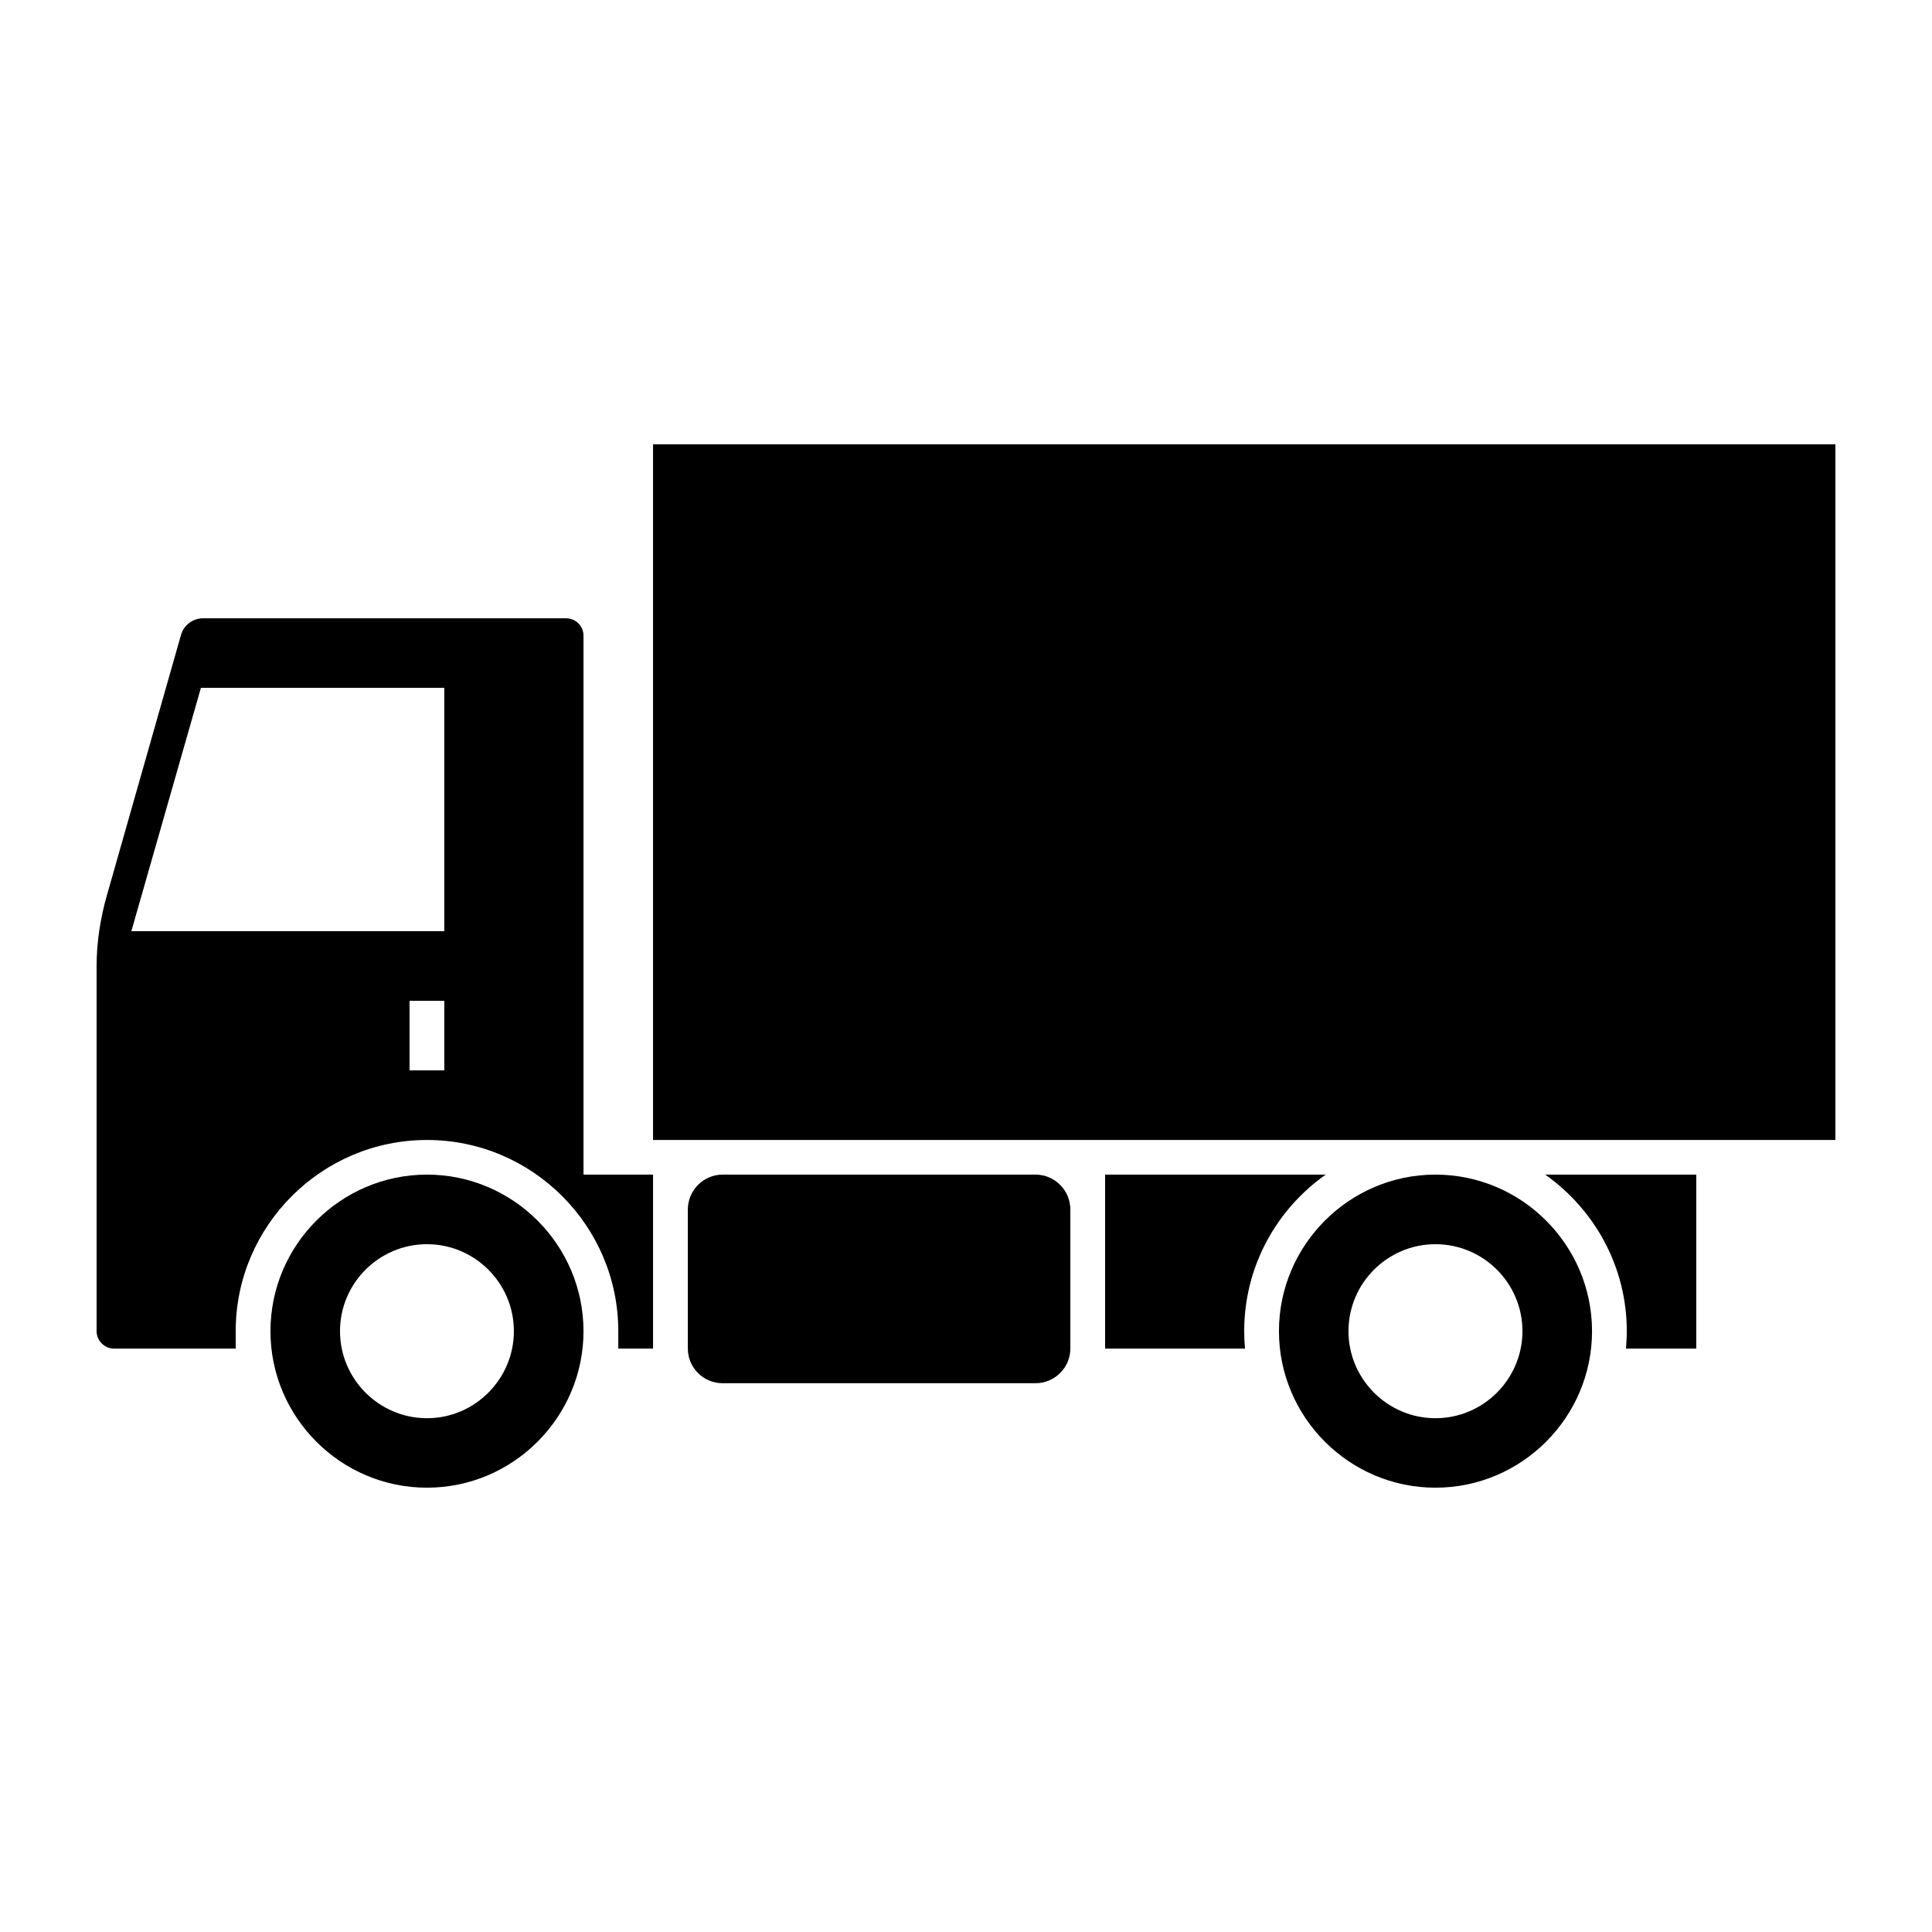 <?xml version="1.0" encoding="UTF-8"?> <!-- Generator: Adobe Illustrator 16.0.0, SVG Export Plug-In . SVG Version: 6.00 Build 0) --> <svg xmlns="http://www.w3.org/2000/svg" xmlns:xlink="http://www.w3.org/1999/xlink" id="Layer_1" x="0px" y="0px" width="500px" height="500px" viewBox="0 0 500 500" xml:space="preserve"> <g> <rect x="169.008" y="114.987" fill-rule="evenodd" clip-rule="evenodd" width="305.992" height="180.038"></rect> <path fill-rule="evenodd" clip-rule="evenodd" d="M371.495,303.989c-22.293,0-40.503,18.219-40.503,40.521 c0,22.284,18.21,40.503,40.503,40.503c22.312,0,40.521-18.219,40.521-40.503C412.017,322.208,393.807,303.989,371.495,303.989z M371.495,367.032c-12.401,0-22.509-10.135-22.509-22.522c0-12.424,10.107-22.513,22.509-22.513 c12.405,0,22.513,10.089,22.513,22.513C394.008,356.897,383.9,367.032,371.495,367.032z"></path> <path fill-rule="evenodd" clip-rule="evenodd" d="M110.506,303.989c-22.325,0-40.512,18.219-40.512,40.521 c0,22.284,18.187,40.503,40.512,40.503c22.288,0,40.503-18.219,40.503-40.503C151.009,322.208,132.794,303.989,110.506,303.989z M110.506,367.032c-12.406,0-22.513-10.135-22.513-22.522c0-12.424,10.107-22.513,22.513-22.513 c12.378,0,22.485,10.089,22.485,22.513C132.991,356.897,122.884,367.032,110.506,367.032z"></path> <path fill-rule="evenodd" clip-rule="evenodd" d="M151.009,303.989V164.518c0-2.509-2.014-4.505-4.514-4.505H52.566 c-2.655,0-5.021,1.776-5.731,4.331l-19.167,67.355C25.984,237.595,25,243.829,25,250v94.51c0,2.444,2.023,4.505,4.504,4.505h31.494 v-4.505c0-27.273,22.243-49.484,49.507-49.484c27.264,0,49.507,22.211,49.507,49.484v4.505h8.995v-45.025H151.009z M114.982,277.018h-8.99v-17.999h8.99V277.018z M114.982,240.982H33.995l17.999-62.97h62.988V240.982z"></path> <path fill-rule="evenodd" clip-rule="evenodd" d="M187.007,303.989h80.978c4.976,0,9.019,4.083,9.019,9.026v35.999 c0,4.926-4.047,8.963-9.019,8.963h-80.978c-4.958,0-8.995-4.037-8.995-8.963v-35.999 C178.012,308.072,182.05,303.989,187.007,303.989z"></path> <path fill-rule="evenodd" clip-rule="evenodd" d="M285.998,303.989h57.093c-12.771,9.018-21.094,23.803-21.094,40.521 c0,1.521,0.073,3.013,0.206,4.505h-36.205V303.989z"></path> <path fill-rule="evenodd" clip-rule="evenodd" d="M399.891,303.989h39.111v45.025h-18.196c0.109-1.492,0.206-2.984,0.206-4.505 C421.012,327.792,412.662,313.007,399.891,303.989z"></path> </g> </svg> 